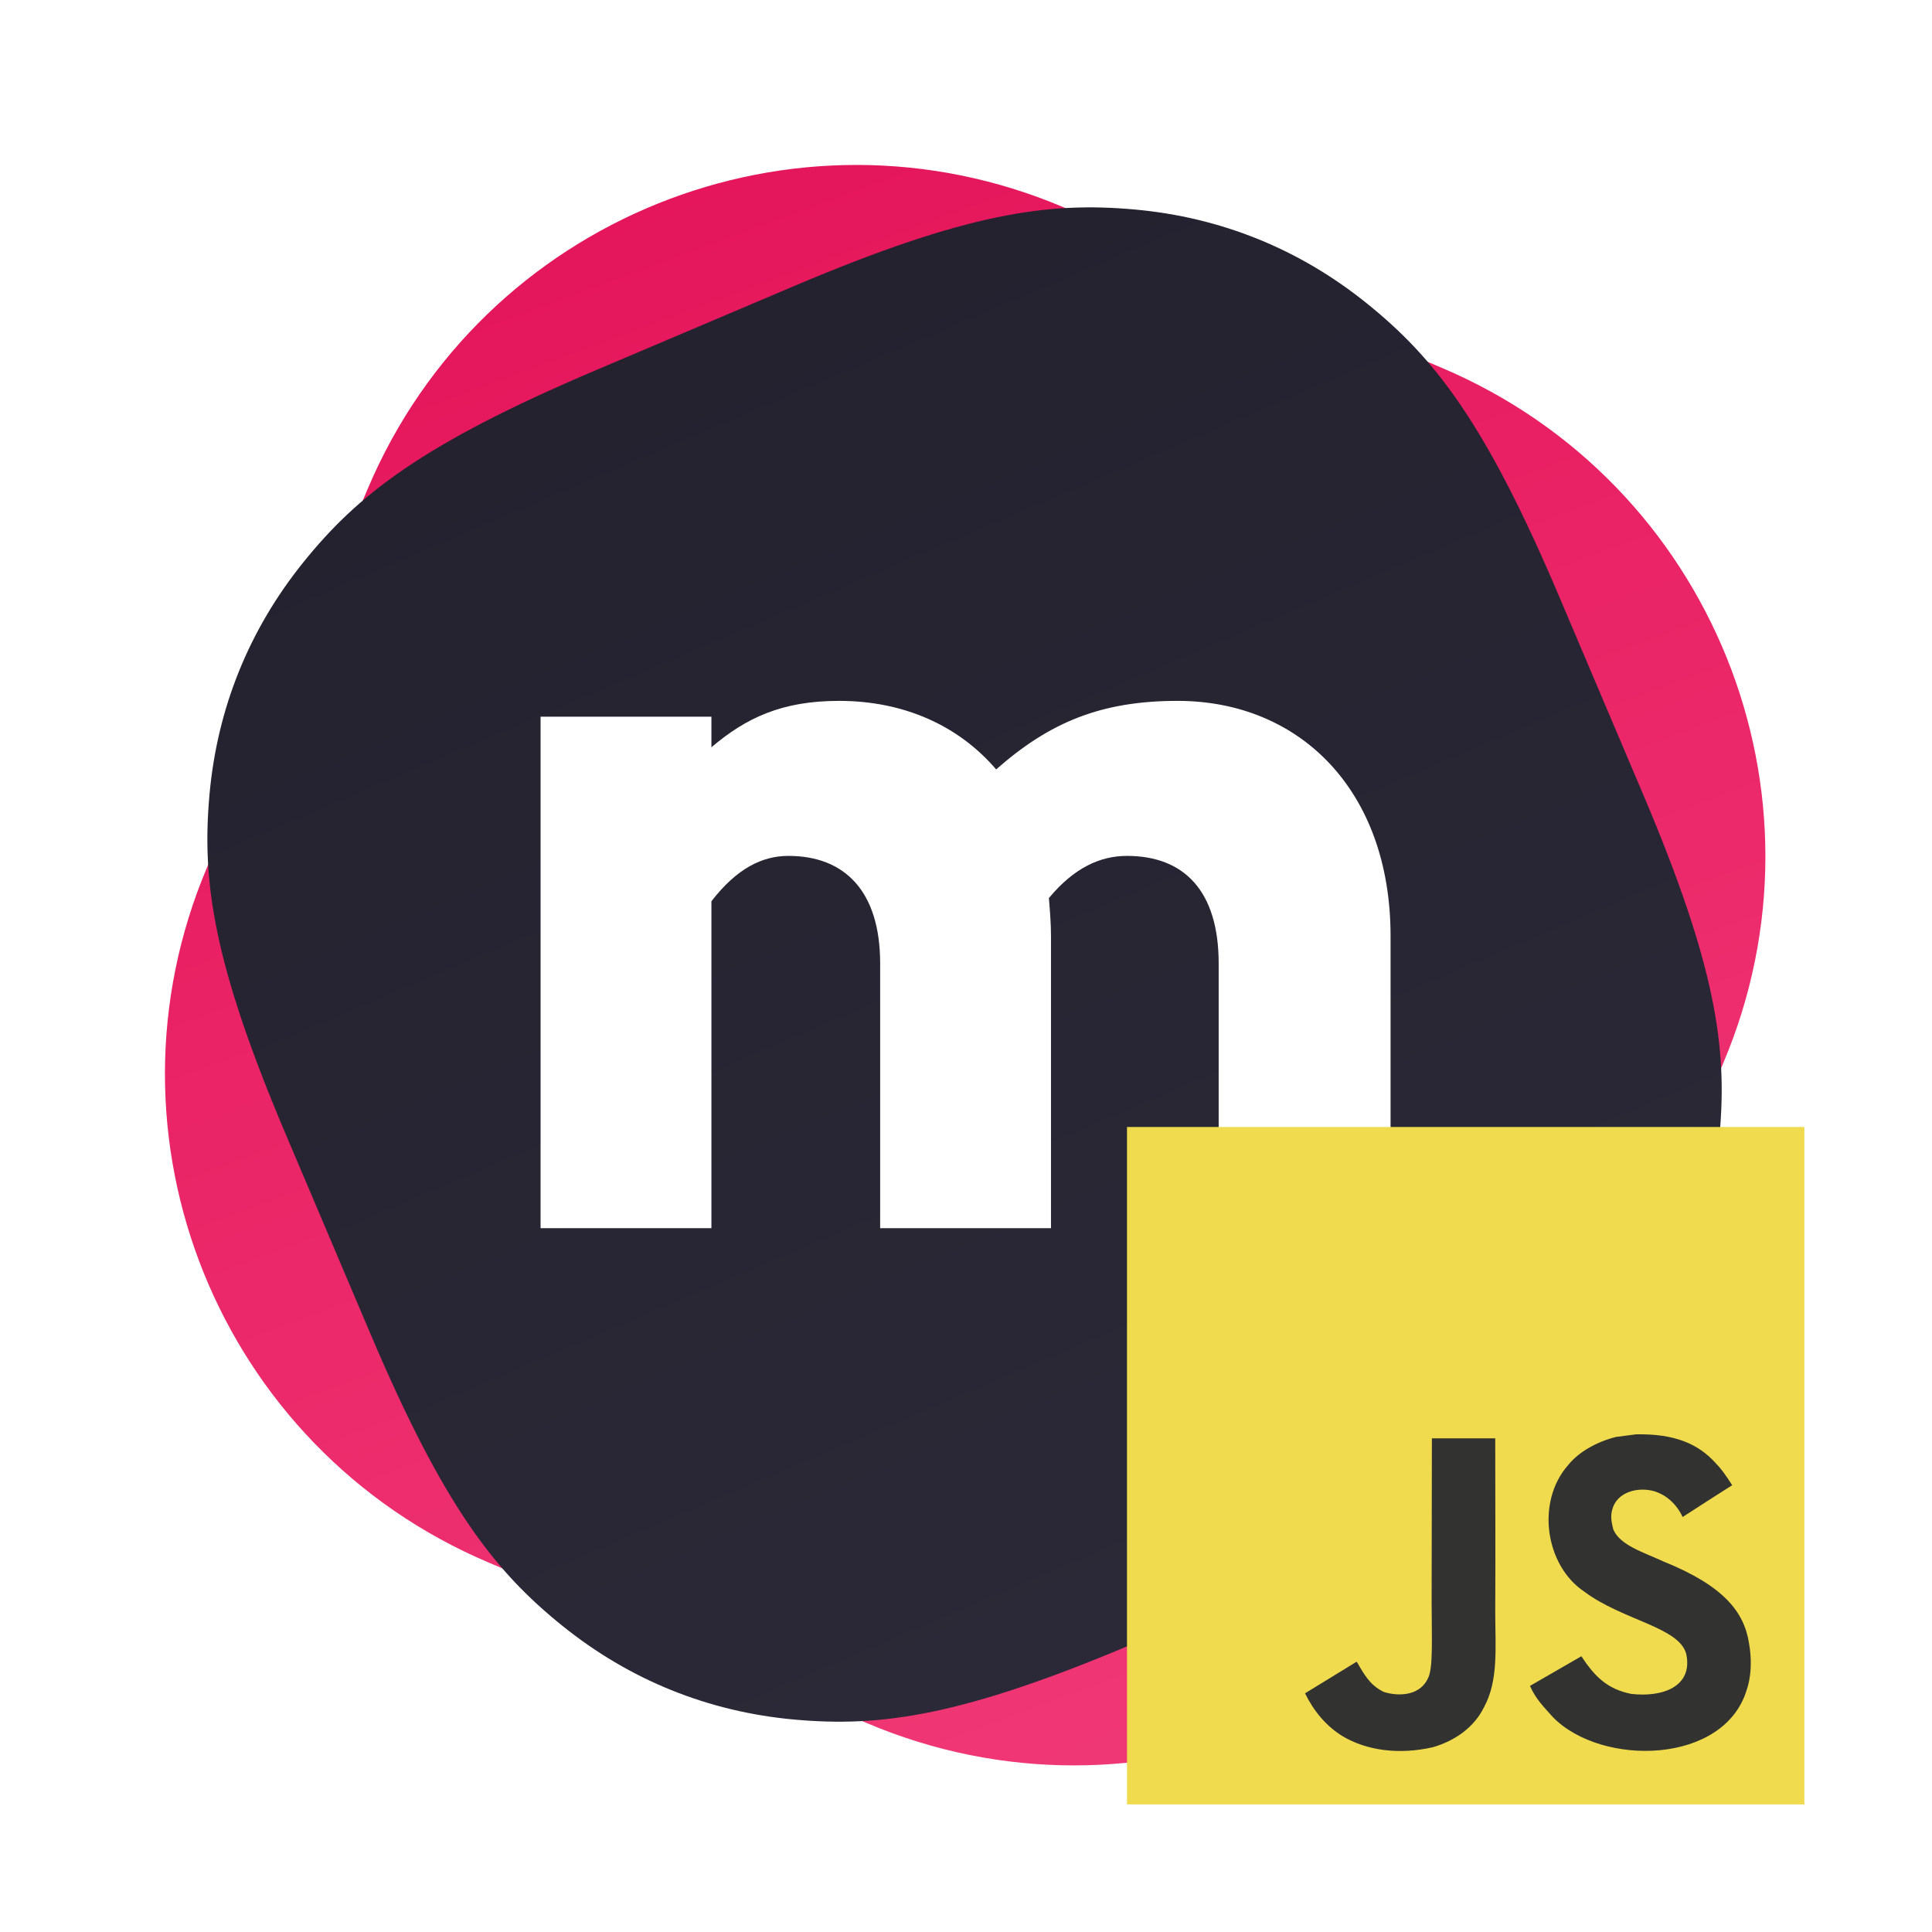 <svg width="300" height="300" viewBox="0 0 300 300" fill="none" xmlns="http://www.w3.org/2000/svg">
<path d="M223.929 57.138L165.133 32.181C123.262 14.408 74.911 33.943 57.138 75.814L32.181 134.61C14.408 176.48 33.943 224.831 75.814 242.604L134.609 267.562C176.48 285.335 224.831 265.8 242.604 223.929L267.562 165.133C285.335 123.262 265.8 74.912 223.929 57.138Z" fill="url(#paint0_linear)"/>
<path fill-rule="evenodd" clip-rule="evenodd" d="M92.414 57.53L123.264 44.435C150.152 33.022 162.786 31.326 176.174 32.53C189.561 33.734 201.759 38.662 212.225 47.096C222.692 55.53 230.602 65.526 242.016 92.414L255.111 123.264C266.524 150.152 268.22 162.786 267.016 176.174C265.812 189.562 260.884 201.759 252.45 212.226C244.016 222.692 234.02 230.603 207.132 242.016L176.282 255.111C149.394 266.524 136.76 268.22 123.372 267.016C109.984 265.812 97.787 260.884 87.32 252.45C76.854 244.016 68.943 234.02 57.53 207.132L44.435 176.282C33.022 149.394 31.326 136.76 32.53 123.372C33.734 109.985 38.662 97.787 47.096 87.321C55.53 76.854 65.526 68.944 92.414 57.53Z" fill="url(#paint1_linear)"/>
<path fill-rule="evenodd" clip-rule="evenodd" d="M182.849 108.831C201.844 108.831 215.927 122.75 215.927 145.349V190.709H189.235V149.606C189.235 138.307 183.831 132.903 174.988 132.903C170.895 132.903 166.801 134.705 162.871 139.454C163.034 141.419 163.198 143.384 163.198 145.349V190.709H136.67V149.606C136.67 138.307 131.102 132.903 122.423 132.903C118.329 132.903 114.399 134.868 110.469 139.945V190.709H83.94V111.288H110.469V116.036C115.873 111.451 121.44 108.831 130.283 108.831C140.272 108.831 148.788 112.598 154.683 119.475C163.034 112.106 171.058 108.831 182.849 108.831Z" fill="white"/>
<g filter="url(#filter0_d)">
<path d="M175 175H280.184V280.185H175V175Z" fill="#F0DB4F"/>
</g>
<path d="M271.575 255.098C270.805 250.299 267.676 246.269 258.407 242.51C255.187 241.031 251.598 239.971 250.528 237.531C250.149 236.111 250.098 235.311 250.338 234.452C251.028 231.662 254.358 230.792 256.997 231.592C258.697 232.162 260.306 233.472 261.277 235.562C265.816 232.623 265.806 232.642 268.976 230.622C267.815 228.823 267.196 227.993 266.437 227.223C263.707 224.174 259.987 222.604 254.038 222.724L250.939 223.124C247.97 223.875 245.14 225.433 243.48 227.523C238.501 233.173 239.921 243.061 245.98 247.13C251.949 251.61 260.718 252.629 261.838 256.819C262.928 261.948 258.069 263.608 253.239 263.018C249.68 262.278 247.7 260.469 245.56 257.179C241.621 259.459 241.621 259.459 237.571 261.788C238.531 263.888 239.541 264.838 241.15 266.657C248.77 274.386 267.836 274.006 271.256 262.308C271.395 261.906 272.316 259.228 271.575 255.098V255.098ZM232.181 223.343H222.343L222.302 248.779C222.302 254.188 222.582 259.147 221.702 260.667C220.263 263.657 216.533 263.286 214.833 262.706C213.103 261.856 212.224 260.647 211.204 258.938C210.925 258.447 210.715 258.067 210.644 258.038L202.645 262.937C203.975 265.667 205.935 268.036 208.444 269.575C212.193 271.825 217.232 272.515 222.502 271.305C225.932 270.306 228.891 268.237 230.441 265.087C232.681 260.957 232.2 255.958 232.18 250.43C232.231 241.41 232.181 232.391 232.181 223.343Z" fill="#323330"/>
<defs>
<filter id="filter0_d" x="171" y="171" width="113.184" height="113.185" filterUnits="userSpaceOnUse" color-interpolation-filters="sRGB">
<feFlood flood-opacity="0" result="BackgroundImageFix"/>
<feColorMatrix in="SourceAlpha" type="matrix" values="0 0 0 0 0 0 0 0 0 0 0 0 0 0 0 0 0 0 127 0"/>
<feOffset/>
<feGaussianBlur stdDeviation="2"/>
<feColorMatrix type="matrix" values="0 0 0 0 0 0 0 0 0 0 0 0 0 0 0 0 0 0 0.25 0"/>
<feBlend mode="normal" in2="BackgroundImageFix" result="effect1_dropShadow"/>
<feBlend mode="normal" in="SourceGraphic" in2="effect1_dropShadow" result="shape"/>
</filter>
<linearGradient id="paint0_linear" x1="101.746" y1="5.275" x2="210.423" y2="299.743" gradientUnits="userSpaceOnUse">
<stop stop-color="#E41359"/>
<stop offset="1" stop-color="#F23C79"/>
</linearGradient>
<linearGradient id="paint1_linear" x1="107.839" y1="50.983" x2="191.707" y2="248.563" gradientUnits="userSpaceOnUse">
<stop stop-color="#24222F"/>
<stop offset="1" stop-color="#2B2937"/>
</linearGradient>
</defs>
</svg>
